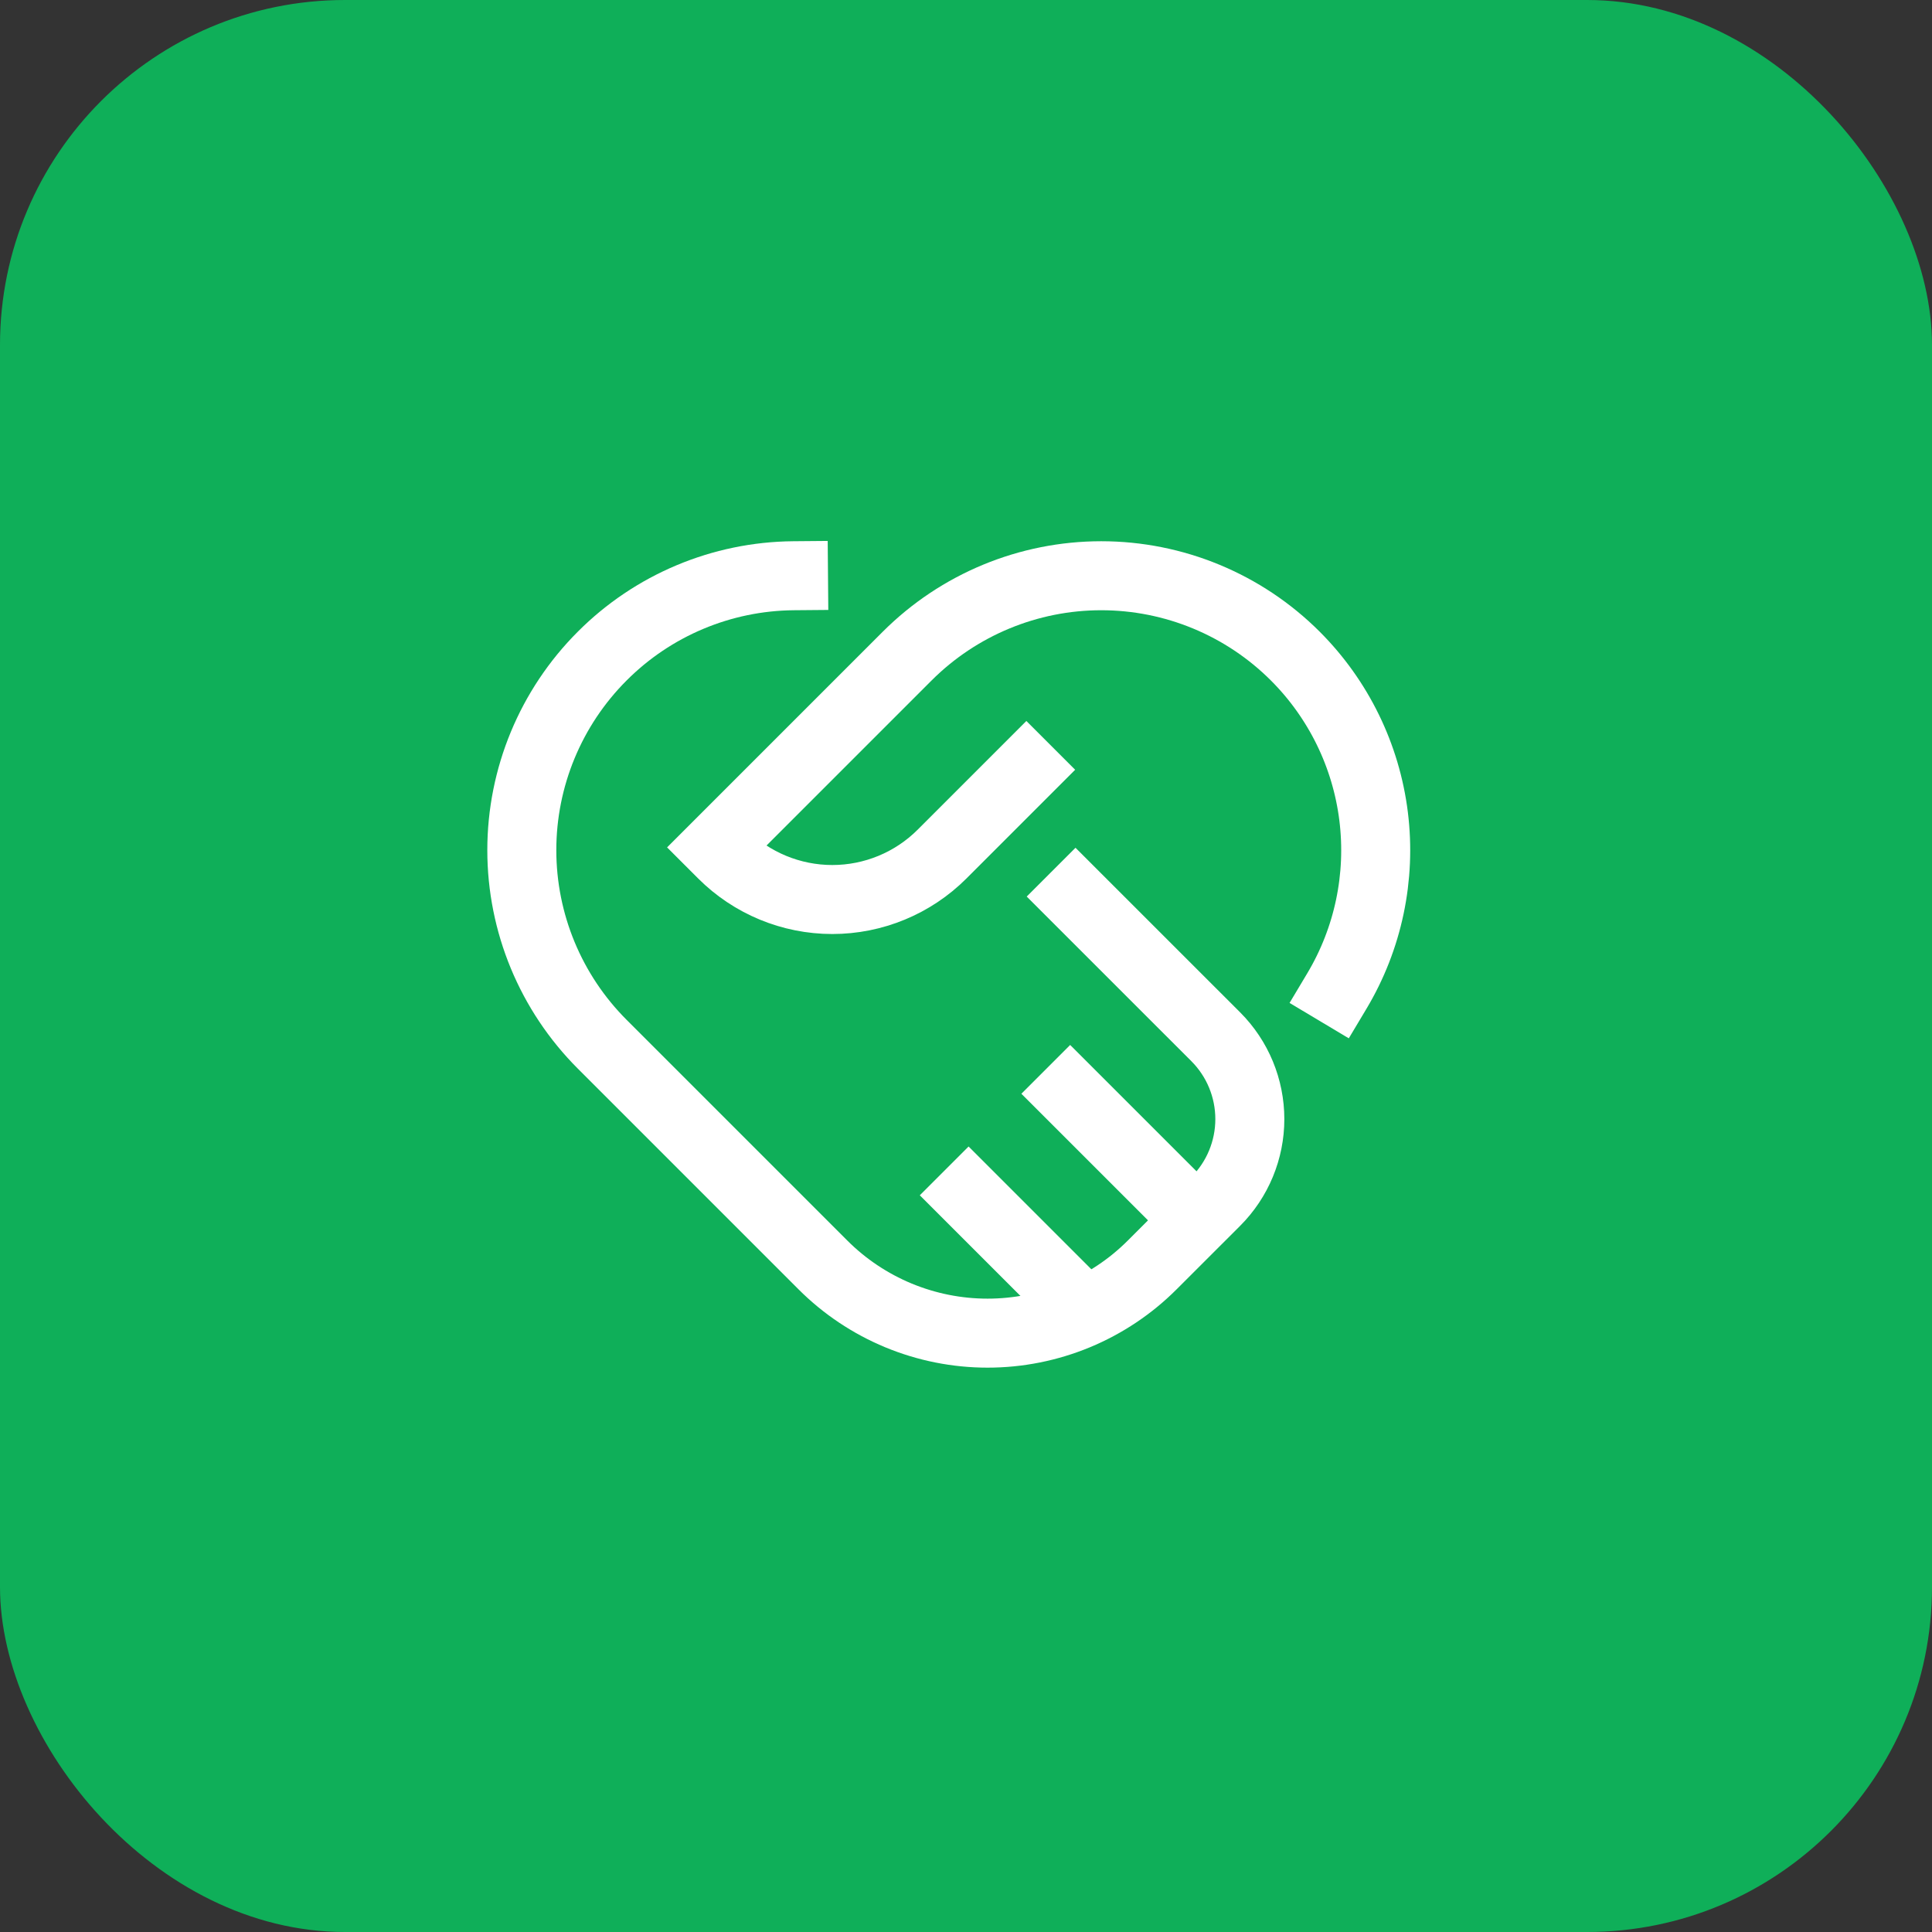 <svg xmlns="http://www.w3.org/2000/svg" width="56" height="56" viewBox="0 0 56 56" fill="none"><rect x="0" y="0" width="56" height="56" fill="#333333" stroke="none"/><rect width="56" height="56" rx="10" fill="#0FAF59"></rect><path d="M29.75 22.312L27.306 24.756C26.463 25.599 25.318 26.073 24.125 26.073C22.932 26.073 21.787 25.599 20.944 24.756L20.75 24.562L26.295 19.017C27.787 17.526 29.81 16.688 31.92 16.688C34.03 16.688 36.053 17.526 37.545 19.017C38.798 20.27 39.597 21.906 39.815 23.664C40.033 25.423 39.659 27.204 38.75 28.725" stroke="white" stroke-width="2" stroke-miterlimit="10" stroke-linecap="square"></path><path d="M31.174 25.987L35.239 30.051C35.872 30.684 36.227 31.543 36.227 32.438C36.227 33.332 35.872 34.191 35.239 34.824L33.398 36.664C32.772 37.291 32.027 37.788 31.208 38.128C30.389 38.467 29.512 38.642 28.625 38.642C27.738 38.642 26.861 38.467 26.042 38.128C25.223 37.788 24.478 37.291 23.852 36.664L17.455 30.267C15.963 28.775 15.125 26.752 15.125 24.642C15.125 22.533 15.963 20.509 17.455 19.017C18.925 17.543 20.917 16.706 23 16.688" stroke="white" stroke-width="2" stroke-miterlimit="10" stroke-linecap="square"></path><path d="M34.69 35.373L30.312 30.996" stroke="white" stroke-width="2" stroke-miterlimit="10"></path><path d="M31.452 38.023L27.368 33.939" stroke="white" stroke-width="2" stroke-miterlimit="10"></path></svg>